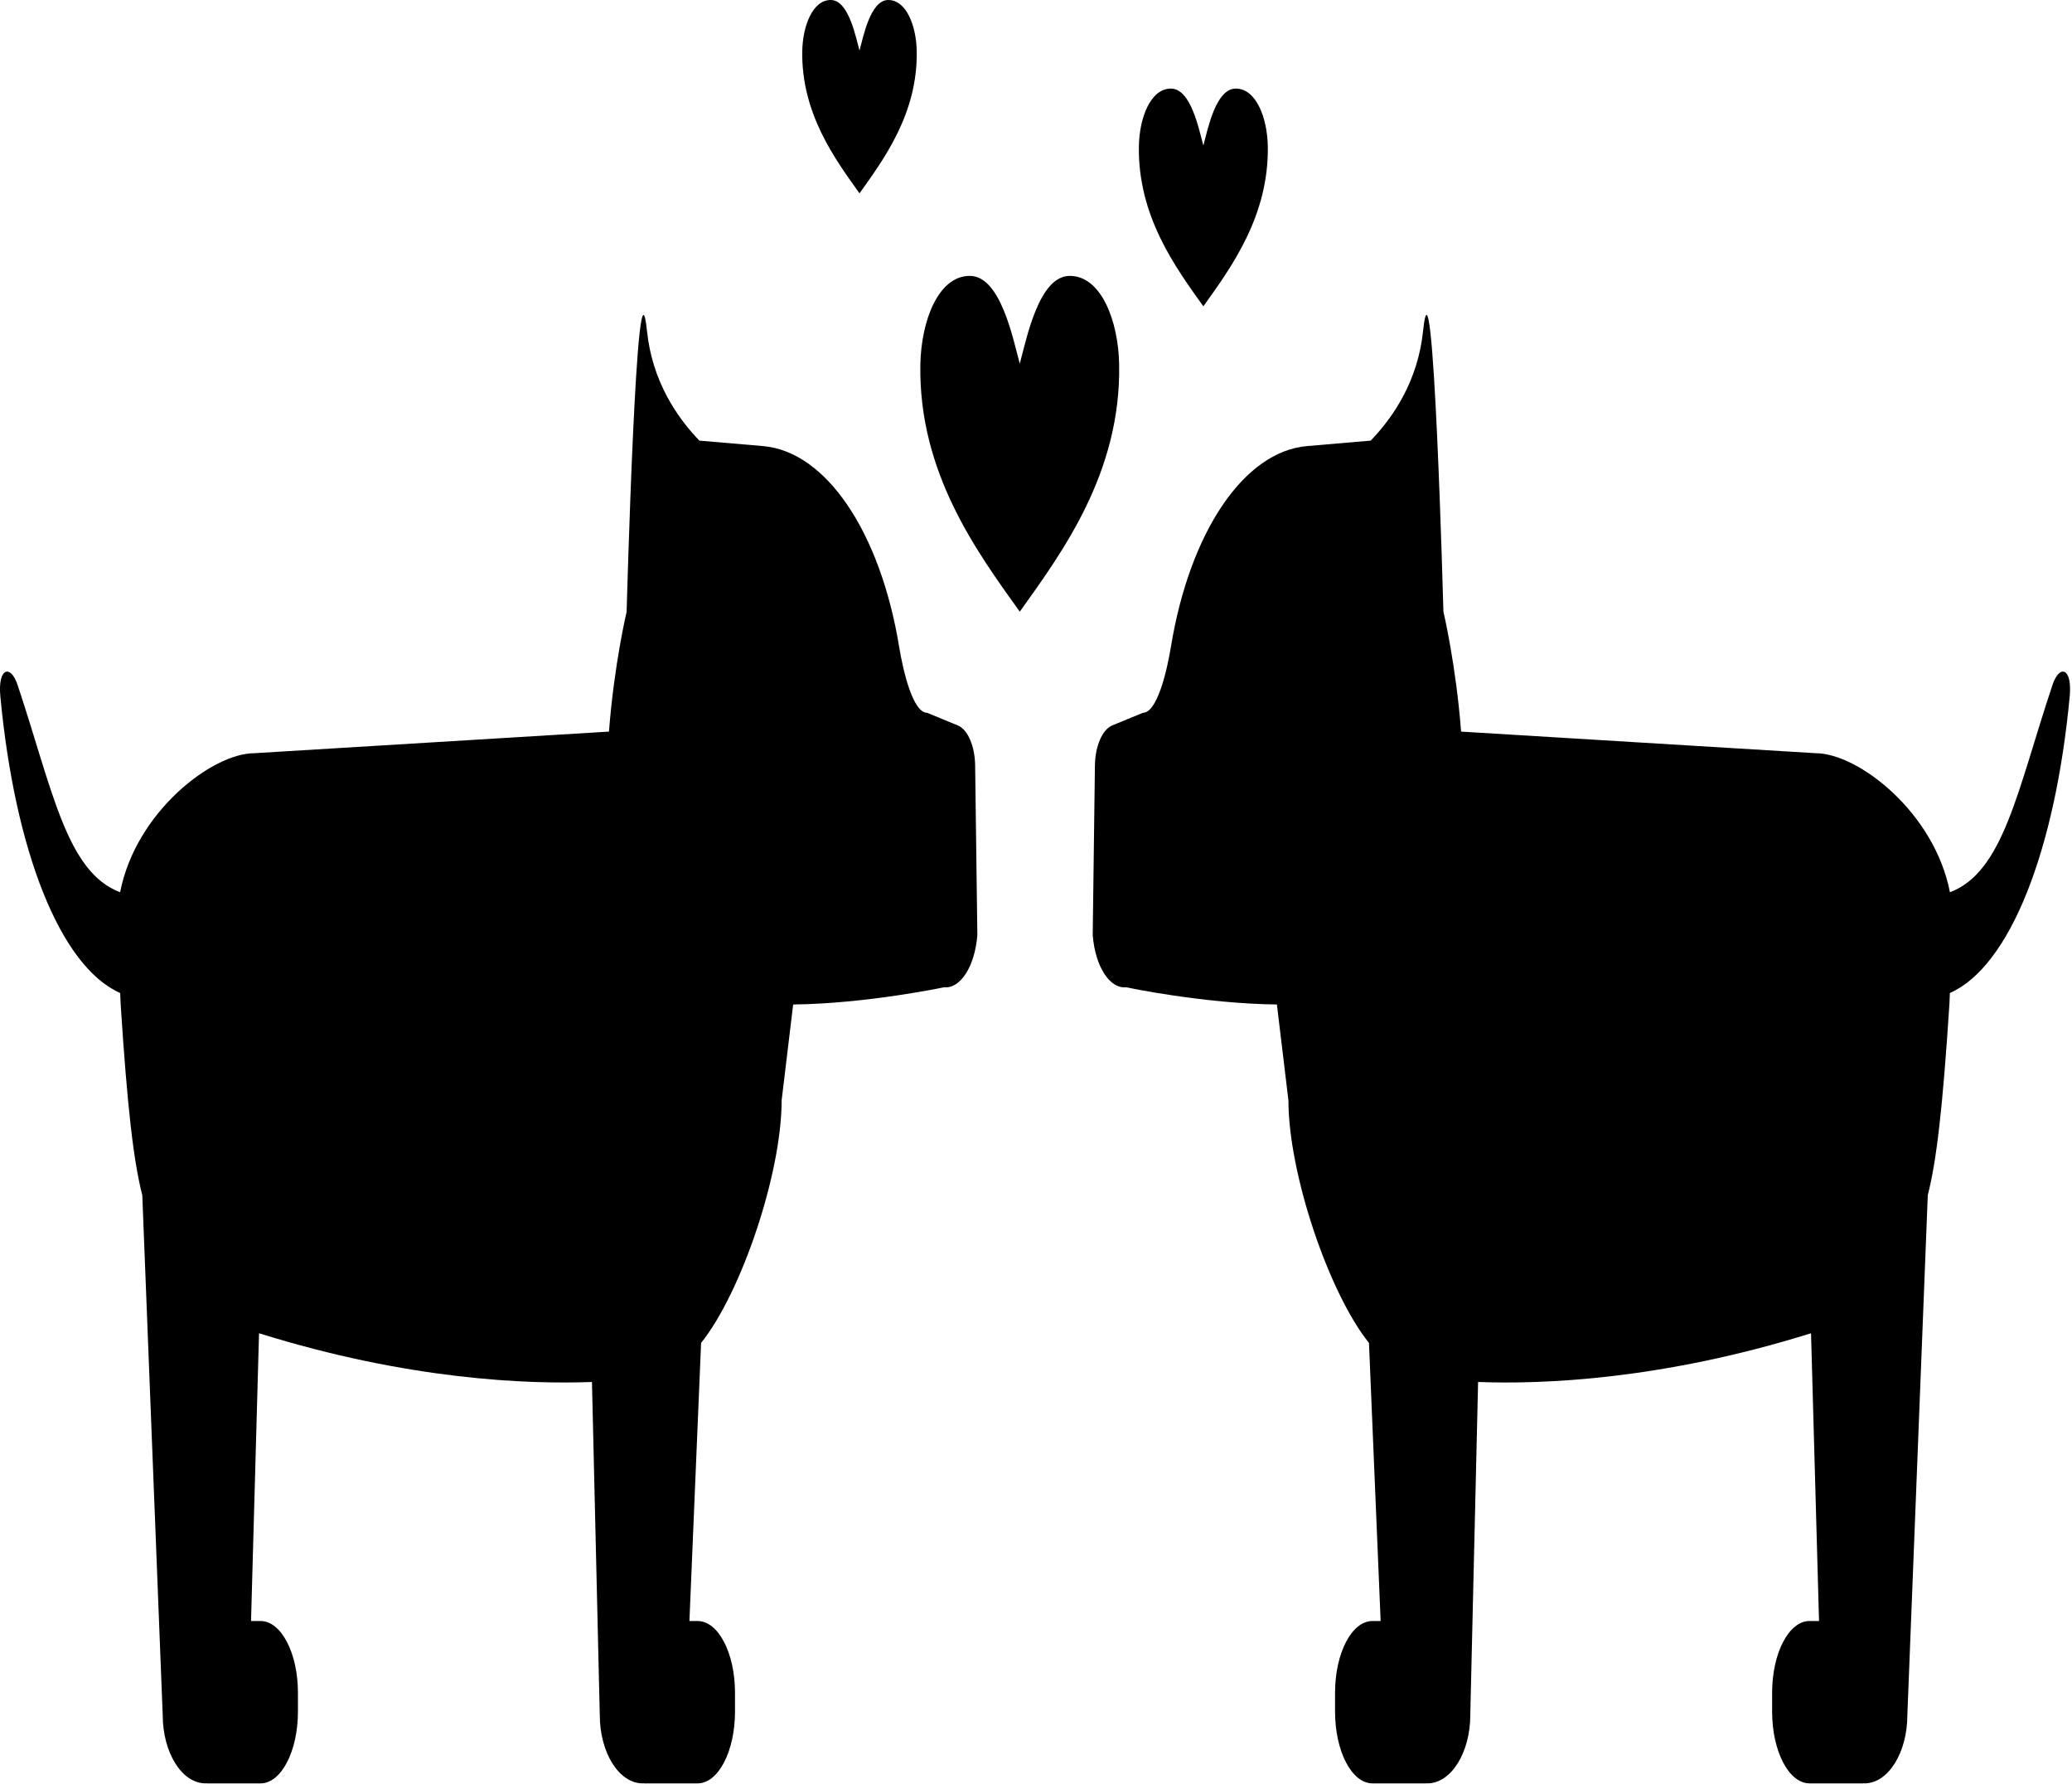 <?xml version="1.0" encoding="UTF-8" standalone="no"?>
<!DOCTYPE svg PUBLIC "-//W3C//DTD SVG 1.1//EN" "http://www.w3.org/Graphics/SVG/1.1/DTD/svg11.dtd">
<svg width="100%" height="100%" viewBox="0 0 640 551" version="1.1" xmlns="http://www.w3.org/2000/svg" xmlns:xlink="http://www.w3.org/1999/xlink" xml:space="preserve" xmlns:serif="http://www.serif.com/" style="fill-rule:evenodd;clip-rule:evenodd;stroke-linejoin:round;stroke-miterlimit:2;">
    <g transform="matrix(1,0,0,1,-4.318,-15.332)">
        <g transform="matrix(7.266,0,0,13.957,-39.281,-407.16)">
            <path d="M93.251,45.427C91.755,47.765 91.174,49.563 88.893,50.013C88.232,48.239 84.983,46.936 83.184,46.936L68.112,46.458C67.895,44.979 67.361,43.805 67.361,43.805C67.361,43.805 66.928,35.432 66.495,37.597C66.275,38.696 65.238,39.497 64.269,40.02L61.557,40.141C58.888,40.261 56.578,42.036 55.776,44.584C55.597,45.151 55.18,46.042 54.586,46.042L53.281,46.322C52.861,46.412 52.557,46.778 52.546,47.207L52.452,50.96C52.557,51.651 53.169,52.15 53.867,52.115C53.867,52.115 57.161,52.478 60.282,52.496L60.772,54.617C60.772,56.237 62.489,58.877 64.196,59.984L64.692,66.137L64.341,66.137C63.464,66.137 62.754,66.847 62.754,67.724L62.754,68.141C62.754,69.018 63.464,69.729 64.341,69.729L66.623,69.729C66.632,69.729 66.64,69.726 66.649,69.726C66.66,69.726 66.67,69.729 66.681,69.729C67.687,69.729 68.503,69.05 68.503,68.214L68.835,60.848C71.552,60.902 76.633,60.804 82.988,59.77L83.328,66.137L82.922,66.137C82.045,66.137 81.334,66.847 81.334,67.724L81.334,68.141C81.334,69.018 82.045,69.729 82.922,69.729L85.203,69.729C85.212,69.729 85.221,69.726 85.23,69.726C85.24,69.726 85.25,69.729 85.261,69.729C86.268,69.729 87.083,69.05 87.083,68.214L87.951,56.716C88.321,55.96 88.584,54.807 88.873,52.469L88.89,52.242C91.464,51.65 93.375,49.062 93.985,45.676C94.098,45.047 93.551,44.959 93.251,45.427ZM6.015,45.676C6.625,49.062 8.536,51.65 11.11,52.242L11.127,52.469C11.416,54.807 11.679,55.96 12.049,56.716L12.917,68.214C12.917,69.05 13.732,69.729 14.739,69.729C14.75,69.729 14.76,69.726 14.77,69.726C14.779,69.726 14.788,69.729 14.797,69.729L17.078,69.729C17.955,69.729 18.666,69.018 18.666,68.141L18.666,67.724C18.666,66.847 17.955,66.137 17.078,66.137L16.672,66.137L17.012,59.77C23.367,60.804 28.448,60.902 31.165,60.848L31.497,68.214C31.497,69.05 32.313,69.729 33.319,69.729C33.33,69.729 33.34,69.726 33.351,69.726C33.36,69.726 33.368,69.729 33.377,69.729L35.659,69.729C36.536,69.729 37.246,69.018 37.246,68.141L37.246,67.724C37.246,66.847 36.536,66.137 35.659,66.137L35.308,66.137L35.804,59.984C37.511,58.877 39.228,56.237 39.228,54.617L39.718,52.496C42.839,52.478 46.133,52.115 46.133,52.115C46.831,52.15 47.443,51.651 47.548,50.96L47.454,47.207C47.443,46.778 47.139,46.412 46.719,46.322L45.414,46.042C44.82,46.042 44.403,45.151 44.224,44.584C43.422,42.036 41.112,40.261 38.443,40.141L35.731,40.02C34.762,39.497 33.725,38.696 33.505,37.597C33.072,35.432 32.639,43.805 32.639,43.805C32.639,43.805 32.105,44.979 31.888,46.458L16.816,46.936C15.017,46.936 11.768,48.239 11.107,50.013C8.826,49.563 8.245,47.765 6.749,45.427C6.449,44.959 5.902,45.047 6.015,45.676ZM49.352,43.804L49.352,43.806C49.352,43.805 49.351,43.805 49.351,43.805C49.351,43.805 49.35,43.805 49.35,43.806L49.35,43.804C47.549,42.493 45.046,40.733 45.125,38.339C45.157,37.381 45.878,36.375 47.226,36.375C48.548,36.375 49.068,37.785 49.351,38.317C49.634,37.785 50.154,36.375 51.476,36.375C52.824,36.375 53.545,37.381 53.576,38.339C53.656,40.733 51.153,42.493 49.352,43.804ZM57.156,37.048L57.156,37.049C57.155,37.049 57.155,37.049 57.155,37.048C57.155,37.049 57.154,37.049 57.154,37.049L57.154,37.048C55.987,36.198 54.364,35.057 54.415,33.504C54.436,32.884 54.903,32.231 55.777,32.231C56.634,32.231 56.971,33.146 57.155,33.49C57.339,33.146 57.675,32.231 58.533,32.231C59.406,32.231 59.874,32.884 59.895,33.504C59.946,35.057 58.323,36.198 57.156,37.048ZM42.539,34.548L42.539,34.549C42.539,34.549 42.538,34.549 42.538,34.549C42.538,34.549 42.537,34.549 42.537,34.549L42.537,34.548C41.501,33.793 40.06,32.78 40.105,31.402C40.124,30.851 40.539,30.271 41.314,30.271C42.076,30.271 42.375,31.083 42.538,31.389C42.701,31.083 43,30.271 43.762,30.271C44.537,30.271 44.953,30.851 44.971,31.402C45.017,32.78 43.575,33.793 42.539,34.548Z" style="fill-rule:nonzero;"/>
        </g>
    </g>
</svg>

